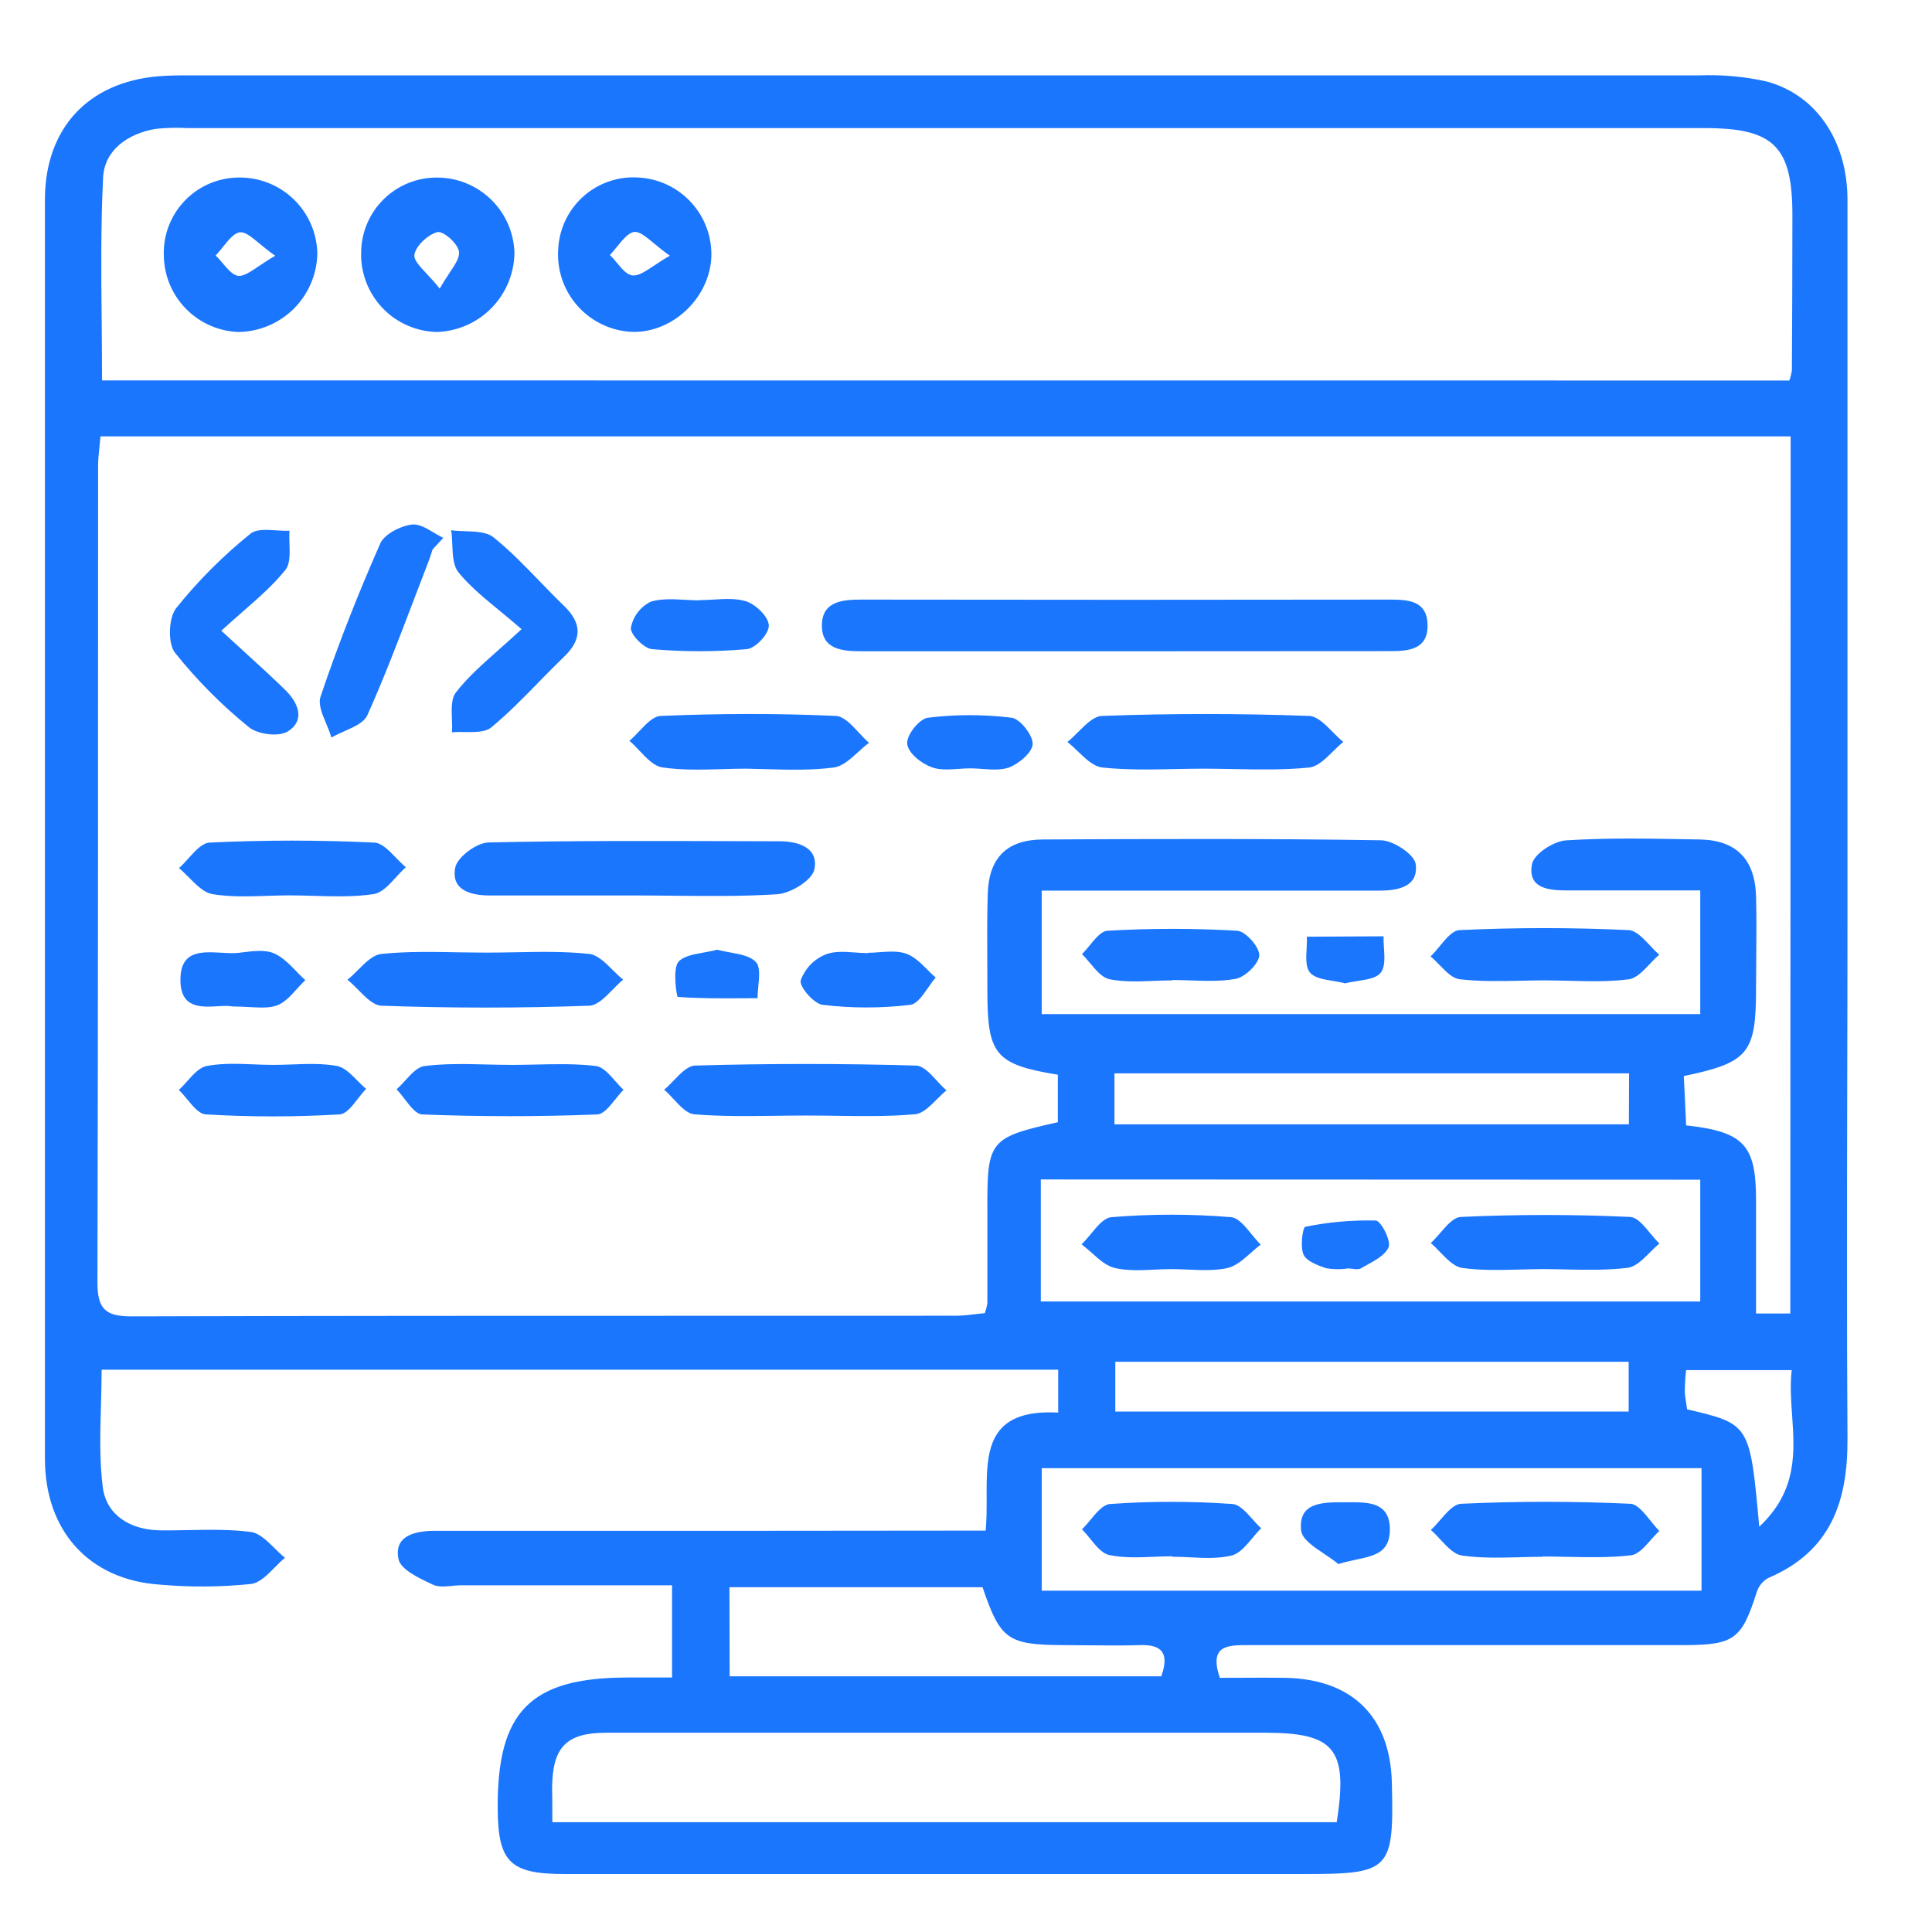 <svg width="43" height="43" viewBox="0 0 43 43" fill="none" xmlns="http://www.w3.org/2000/svg">
<path fill-rule="evenodd" clip-rule="evenodd" d="M21.959 33.324C21.96 33.574 21.961 33.826 21.937 34.066L16.528 34.071H9.632C9.205 34.08 8.76 34.199 8.871 34.707C8.923 34.935 9.316 35.119 9.603 35.254L9.636 35.27C9.754 35.325 9.904 35.311 10.055 35.297C10.123 35.29 10.191 35.284 10.255 35.284H14.958V37.336H13.97C11.804 37.337 11.061 38.09 11.077 40.264C11.086 41.447 11.356 41.71 12.566 41.71H29.023C30.947 41.71 31.027 41.632 30.978 39.673C30.94 38.209 30.099 37.375 28.616 37.343C28.289 37.338 27.961 37.34 27.635 37.342H27.635H27.635H27.634H27.634H27.634H27.634H27.634H27.634H27.634H27.634H27.634H27.634H27.634H27.634H27.634H27.634H27.634H27.634H27.634H27.634H27.634H27.634H27.634H27.634H27.634H27.634H27.634H27.634C27.471 37.343 27.31 37.343 27.149 37.343C26.903 36.615 27.324 36.615 27.776 36.615H37.494C38.606 36.611 38.766 36.478 39.1 35.433C39.143 35.299 39.236 35.186 39.36 35.119C40.749 34.527 41.127 33.417 41.119 32.019C41.102 29.426 41.108 26.834 41.113 24.241V24.241V24.241V24.241V24.241V24.241V24.24V24.24V24.24V24.24V24.24V24.24V24.239V24.239V24.239V24.239V24.239V24.239V24.238V24.238V24.238V24.238V24.238V24.238V24.237V24.237V24.237V24.237V24.237C41.116 22.94 41.119 21.642 41.119 20.345V4.442C41.117 3.143 40.428 2.107 39.312 1.812C38.828 1.704 38.332 1.659 37.837 1.677H4.306L4.257 1.677C4.011 1.677 3.764 1.677 3.522 1.698C1.961 1.829 1.009 2.856 1 4.423V8.889V32.47C1.002 34.074 1.983 35.16 3.55 35.268C4.228 35.329 4.911 35.324 5.588 35.254C5.775 35.23 5.943 35.06 6.111 34.89L6.112 34.89C6.188 34.812 6.265 34.735 6.343 34.671C6.265 34.609 6.188 34.533 6.111 34.457C5.94 34.289 5.769 34.121 5.58 34.096C5.123 34.037 4.66 34.046 4.198 34.055C3.979 34.059 3.76 34.063 3.542 34.06C2.896 34.044 2.368 33.721 2.288 33.104C2.212 32.505 2.229 31.895 2.247 31.282C2.254 31.016 2.262 30.75 2.262 30.485H23.552V31.439C21.954 31.356 21.957 32.317 21.959 33.324ZM2.237 9.712H39.854L39.846 29.234H39.084V26.709C39.083 25.488 38.821 25.191 37.528 25.047L37.505 24.549L37.476 23.95C38.92 23.648 39.084 23.441 39.084 21.994C39.084 21.767 39.086 21.541 39.088 21.315L39.088 21.314V21.314C39.092 20.861 39.096 20.409 39.084 19.956C39.064 19.127 38.644 18.698 37.831 18.684L37.551 18.679C36.651 18.662 35.749 18.646 34.853 18.704C34.578 18.721 34.142 19.006 34.097 19.232C33.995 19.774 34.467 19.818 34.881 19.818H37.842V22.571H23.185V19.822H25.849H30.708C31.139 19.823 31.578 19.723 31.508 19.226C31.476 19.016 31.008 18.702 30.733 18.702C28.226 18.662 25.718 18.671 23.21 18.684C22.412 18.688 22.011 19.09 21.984 19.884C21.968 20.406 21.971 20.928 21.974 21.451V21.451C21.975 21.66 21.976 21.869 21.976 22.079C21.976 23.474 22.158 23.693 23.544 23.92V24.977C22.014 25.32 21.967 25.38 21.976 26.963V29C21.964 29.077 21.945 29.152 21.92 29.226C21.858 29.232 21.794 29.239 21.728 29.247C21.581 29.265 21.425 29.284 21.27 29.284C19.486 29.285 17.703 29.285 15.92 29.285C11.591 29.285 7.261 29.285 2.931 29.298C2.356 29.3 2.169 29.141 2.169 28.549C2.183 22.488 2.183 16.427 2.183 10.368V10.367C2.183 10.233 2.198 10.099 2.213 9.953C2.221 9.877 2.23 9.797 2.237 9.712ZM39.882 8.24C39.87 8.318 39.851 8.395 39.824 8.469L2.271 8.467C2.271 8.03 2.267 7.593 2.263 7.157C2.252 6.083 2.242 5.014 2.295 3.949C2.326 3.337 2.848 2.97 3.475 2.867C3.709 2.843 3.944 2.838 4.179 2.851H37.944C39.481 2.851 39.893 3.26 39.893 4.792C39.892 5.941 39.889 7.091 39.882 8.24ZM29.751 40.557H12.293C12.293 40.265 12.293 40.033 12.288 39.797C12.296 38.889 12.597 38.565 13.498 38.565H19.768H28.152C29.708 38.565 30.006 38.926 29.751 40.557ZM23.186 35.403V32.677H37.87V35.403H23.186ZM23.165 28.967V26.251L37.842 26.256V28.967H23.165ZM25.846 37.309H16.24L16.235 35.326H21.868C22.263 36.489 22.426 36.607 23.652 36.615C23.844 36.615 24.035 36.617 24.227 36.619C24.61 36.623 24.993 36.627 25.376 36.615C25.882 36.599 26.023 36.814 25.846 37.309ZM24.823 30.309H36.249V31.416H24.823V30.309ZM24.804 23.89H36.258L36.254 25.024H24.804V23.89ZM39.886 31.494C39.944 32.324 40.004 33.18 39.16 33.975L39.155 33.98C38.948 31.695 38.948 31.695 37.55 31.367C37.545 31.326 37.538 31.285 37.531 31.242L37.531 31.242L37.531 31.242L37.531 31.242V31.242V31.242C37.515 31.145 37.498 31.043 37.498 30.934C37.501 30.787 37.511 30.64 37.528 30.494H39.878C39.839 30.819 39.862 31.154 39.886 31.493V31.493V31.493V31.493V31.493V31.493V31.493V31.494V31.494V31.494V31.494V31.494V31.494V31.494V31.494V31.494V31.494V31.494V31.494V31.494V31.494V31.494V31.494V31.494V31.494ZM19.191 14.495H25.067L30.947 14.492C31.363 14.492 31.784 14.45 31.773 13.908C31.762 13.365 31.342 13.345 30.923 13.345C27.005 13.351 23.086 13.351 19.168 13.345C18.743 13.344 18.31 13.39 18.293 13.892C18.274 14.461 18.748 14.495 19.191 14.495ZM14.1 19.93H10.901C10.473 19.93 10.036 19.812 10.132 19.311C10.177 19.076 10.611 18.754 10.874 18.75C12.679 18.71 14.486 18.716 16.292 18.721H16.292H16.292H16.292H16.292H16.292H16.292H16.292H16.292H16.292H16.292H16.292H16.292H16.292H16.292H16.292H16.292H16.292H16.292H16.292H16.292H16.292H16.292H16.292H16.292H16.292H16.292H16.292C16.645 18.723 16.997 18.724 17.349 18.724C17.777 18.724 18.224 18.87 18.125 19.351C18.077 19.59 17.599 19.884 17.298 19.903C16.527 19.952 15.752 19.944 14.977 19.936C14.685 19.933 14.392 19.93 14.1 19.93ZM5.413 14.484L5.413 14.484L5.413 14.484L5.412 14.483C5.259 14.343 5.097 14.196 4.926 14.038C5.094 13.884 5.254 13.744 5.406 13.611L5.406 13.611L5.406 13.611L5.406 13.611C5.772 13.289 6.091 13.01 6.351 12.685C6.458 12.554 6.45 12.33 6.443 12.107C6.44 12.006 6.436 11.905 6.444 11.812C6.35 11.817 6.248 11.81 6.146 11.804C5.921 11.789 5.696 11.775 5.569 11.883C4.961 12.373 4.408 12.927 3.92 13.536C3.751 13.754 3.73 14.317 3.895 14.528C4.382 15.138 4.933 15.693 5.539 16.184C5.733 16.345 6.202 16.405 6.403 16.281C6.801 16.033 6.641 15.643 6.351 15.359C6.058 15.072 5.754 14.795 5.414 14.485L5.414 14.484L5.413 14.484L5.413 14.484ZM26.796 17.108C26.58 17.108 26.364 17.113 26.148 17.117C25.607 17.128 25.067 17.139 24.533 17.082C24.343 17.061 24.168 16.894 23.994 16.727C23.915 16.651 23.837 16.576 23.757 16.514C23.837 16.451 23.918 16.37 23.997 16.29L23.998 16.29C24.172 16.116 24.346 15.941 24.527 15.934C26.061 15.878 27.6 15.878 29.135 15.934C29.314 15.941 29.487 16.115 29.659 16.289C29.739 16.369 29.818 16.449 29.898 16.513C29.819 16.575 29.742 16.651 29.664 16.728C29.494 16.896 29.323 17.064 29.136 17.083C28.585 17.138 28.027 17.128 27.469 17.117L27.469 17.117C27.244 17.113 27.02 17.108 26.796 17.108ZM11.483 21.194H11.483H11.483H11.483H11.483H11.483H11.483H11.482H11.482H11.482H11.482H11.482H11.482H11.482H11.482H11.482H11.482H11.482H11.482H11.482H11.482H11.482H11.482H11.482H11.482C11.268 21.198 11.054 21.202 10.84 21.202C10.62 21.202 10.4 21.198 10.179 21.195C9.615 21.184 9.05 21.174 8.492 21.231C8.307 21.249 8.138 21.418 7.969 21.587C7.891 21.665 7.813 21.743 7.733 21.806C7.813 21.869 7.892 21.95 7.971 22.029C8.143 22.204 8.315 22.378 8.492 22.384C10.031 22.439 11.575 22.439 13.114 22.384C13.291 22.378 13.463 22.203 13.634 22.028C13.712 21.948 13.791 21.868 13.87 21.804C13.791 21.741 13.713 21.665 13.636 21.588C13.466 21.419 13.296 21.25 13.11 21.231C12.573 21.173 12.028 21.184 11.483 21.194ZM11.608 14.003C11.436 13.853 11.271 13.718 11.115 13.589C10.761 13.298 10.453 13.044 10.207 12.742C10.085 12.593 10.075 12.351 10.066 12.113V12.113C10.061 12.006 10.057 11.899 10.042 11.801C10.141 11.816 10.248 11.819 10.357 11.823H10.357C10.593 11.831 10.832 11.839 10.983 11.958C11.352 12.255 11.683 12.597 12.015 12.941C12.191 13.123 12.368 13.306 12.55 13.481C12.948 13.865 12.964 14.223 12.558 14.613C12.364 14.8 12.175 14.993 11.987 15.185L11.987 15.185L11.987 15.185L11.987 15.185L11.987 15.185L11.987 15.185L11.987 15.185L11.987 15.185L11.987 15.185L11.987 15.185L11.987 15.185L11.987 15.185L11.987 15.186L11.987 15.186L11.987 15.186L11.987 15.186L11.987 15.186L11.987 15.186L11.987 15.186L11.987 15.186L11.987 15.186L11.987 15.186L11.987 15.186L11.987 15.186L11.987 15.186C11.647 15.534 11.307 15.881 10.934 16.19C10.803 16.297 10.58 16.295 10.357 16.293H10.357C10.255 16.291 10.153 16.29 10.059 16.3C10.066 16.205 10.062 16.102 10.058 15.999V15.999V15.999V15.999V15.999V15.999V15.999V15.999V15.999V15.999V15.999V15.999V15.999V15.999V15.999V15.999V15.999V15.999V15.999V15.999V15.999V15.999V15.999V15.999C10.05 15.771 10.041 15.544 10.149 15.409C10.406 15.077 10.725 14.795 11.105 14.457C11.262 14.318 11.43 14.169 11.608 14.003ZM17.264 24.834L17.265 24.834C17.493 24.831 17.721 24.828 17.948 24.828C18.168 24.828 18.388 24.831 18.608 24.834L18.608 24.834C19.194 24.843 19.781 24.851 20.362 24.8C20.532 24.786 20.691 24.627 20.85 24.469C20.921 24.398 20.993 24.326 21.066 24.268C20.994 24.207 20.922 24.13 20.851 24.052C20.696 23.885 20.541 23.716 20.382 23.716C18.745 23.669 17.108 23.669 15.472 23.716C15.311 23.721 15.155 23.882 14.999 24.044L14.999 24.044L14.999 24.044L14.999 24.044L14.999 24.044L14.999 24.044L14.999 24.044L14.999 24.044L14.999 24.044L14.999 24.044L14.999 24.044L14.999 24.044L14.999 24.044L14.999 24.044L14.999 24.044L14.999 24.044L14.999 24.044L14.999 24.044L14.999 24.044L14.999 24.044L14.999 24.044L14.999 24.044L14.999 24.044C14.927 24.119 14.855 24.193 14.782 24.253C14.853 24.313 14.923 24.388 14.992 24.463L14.992 24.463L14.992 24.463L14.992 24.463L14.992 24.463L14.992 24.463L14.992 24.463L14.992 24.463L14.992 24.463L14.992 24.463L14.992 24.463L14.992 24.463L14.992 24.463L14.992 24.463L14.992 24.463L14.992 24.463L14.992 24.463L14.992 24.463L14.992 24.463L14.992 24.463L14.992 24.463L14.992 24.463L14.992 24.463C15.143 24.625 15.293 24.787 15.454 24.801C16.054 24.85 16.659 24.842 17.264 24.834ZM16.61 17.108C16.428 17.108 16.247 17.113 16.066 17.119C15.621 17.131 15.178 17.144 14.743 17.08C14.558 17.053 14.396 16.881 14.233 16.709C14.159 16.63 14.085 16.552 14.009 16.488C14.082 16.427 14.154 16.351 14.226 16.275L14.226 16.275C14.384 16.108 14.542 15.941 14.707 15.934C16.005 15.88 17.307 15.875 18.603 15.934C18.778 15.943 18.944 16.121 19.11 16.3C19.187 16.383 19.264 16.466 19.342 16.532C19.261 16.591 19.181 16.664 19.102 16.736C18.926 16.896 18.75 17.057 18.558 17.082C18.062 17.147 17.558 17.133 17.053 17.119C16.905 17.115 16.757 17.11 16.61 17.108ZM5.939 19.939C6.107 19.934 6.276 19.928 6.444 19.928C6.626 19.928 6.809 19.933 6.991 19.939C7.435 19.952 7.878 19.965 8.31 19.901C8.493 19.875 8.654 19.7 8.814 19.525C8.887 19.445 8.96 19.366 9.034 19.301C8.959 19.24 8.884 19.163 8.81 19.087C8.652 18.923 8.494 18.76 8.328 18.753C7.108 18.695 5.884 18.695 4.666 18.753C4.504 18.761 4.35 18.932 4.196 19.102C4.125 19.181 4.054 19.259 3.983 19.322C4.06 19.384 4.135 19.46 4.21 19.535L4.21 19.535L4.21 19.535C4.376 19.703 4.543 19.87 4.732 19.901C5.125 19.966 5.532 19.953 5.939 19.939ZM9.628 12.229C9.619 12.257 9.61 12.286 9.6 12.314C9.578 12.384 9.555 12.453 9.528 12.521C9.413 12.818 9.299 13.115 9.186 13.413C8.866 14.255 8.545 15.096 8.177 15.917C8.104 16.08 7.885 16.177 7.666 16.274C7.565 16.319 7.463 16.364 7.376 16.416C7.347 16.315 7.304 16.21 7.26 16.107C7.169 15.888 7.078 15.672 7.135 15.503C7.522 14.35 7.972 13.213 8.462 12.099C8.555 11.886 8.915 11.706 9.171 11.674C9.322 11.657 9.486 11.754 9.65 11.851C9.722 11.894 9.795 11.937 9.867 11.97L9.628 12.229ZM11.932 23.693C11.754 23.697 11.575 23.701 11.396 23.701C11.209 23.701 11.021 23.696 10.833 23.692C10.372 23.68 9.912 23.669 9.453 23.726C9.298 23.743 9.158 23.896 9.019 24.048C8.955 24.118 8.891 24.188 8.826 24.245C8.887 24.307 8.947 24.385 9.008 24.464C9.136 24.631 9.265 24.799 9.4 24.804C10.697 24.855 11.995 24.855 13.291 24.804C13.43 24.799 13.563 24.633 13.695 24.468L13.695 24.468L13.695 24.468L13.695 24.468L13.695 24.468L13.695 24.468L13.695 24.468L13.695 24.468L13.695 24.468L13.695 24.468L13.695 24.468L13.695 24.468L13.695 24.468L13.695 24.468L13.695 24.468L13.695 24.468L13.695 24.468L13.695 24.468L13.695 24.468C13.756 24.392 13.817 24.316 13.878 24.256C13.814 24.198 13.752 24.127 13.69 24.056C13.553 23.9 13.416 23.744 13.262 23.726C12.825 23.673 12.38 23.683 11.932 23.693ZM34.37 21.82C34.192 21.82 34.015 21.824 33.837 21.828C33.388 21.837 32.938 21.847 32.489 21.795C32.33 21.777 32.186 21.629 32.042 21.48C31.975 21.412 31.908 21.343 31.84 21.287C31.908 21.222 31.976 21.14 32.044 21.058C32.188 20.883 32.333 20.708 32.484 20.701C33.738 20.642 34.992 20.642 36.246 20.701C36.407 20.708 36.563 20.873 36.718 21.038L36.718 21.038C36.789 21.113 36.86 21.188 36.931 21.248C36.86 21.308 36.79 21.381 36.72 21.454C36.568 21.615 36.416 21.775 36.246 21.797C35.809 21.852 35.363 21.841 34.918 21.829L34.918 21.829H34.918H34.918H34.918H34.918H34.918H34.918H34.918H34.918H34.918H34.918H34.918H34.917H34.917H34.917H34.917H34.917C34.735 21.825 34.552 21.82 34.37 21.82ZM6.503 23.691C6.364 23.696 6.225 23.701 6.086 23.701C5.938 23.701 5.789 23.695 5.64 23.689C5.29 23.675 4.941 23.662 4.607 23.724C4.444 23.753 4.306 23.907 4.168 24.062C4.106 24.131 4.044 24.201 3.98 24.259C4.043 24.319 4.106 24.395 4.169 24.47C4.303 24.633 4.438 24.795 4.581 24.803C5.573 24.862 6.568 24.862 7.559 24.803C7.701 24.794 7.833 24.625 7.965 24.455C8.026 24.377 8.087 24.298 8.149 24.235C8.082 24.18 8.016 24.114 7.951 24.047C7.806 23.901 7.662 23.755 7.497 23.724C7.172 23.666 6.837 23.678 6.503 23.691H6.503ZM25.679 21.831L25.679 21.831C25.346 21.845 25.014 21.858 24.696 21.795C24.534 21.762 24.399 21.601 24.264 21.439L24.264 21.439L24.264 21.439L24.264 21.439L24.264 21.439L24.263 21.439L24.263 21.439L24.263 21.439L24.263 21.439L24.263 21.439L24.263 21.439L24.263 21.439L24.263 21.439L24.263 21.439L24.263 21.439L24.263 21.439C24.203 21.367 24.143 21.296 24.081 21.235C24.14 21.178 24.198 21.108 24.257 21.036C24.385 20.88 24.514 20.723 24.65 20.715C25.611 20.659 26.575 20.659 27.536 20.715C27.724 20.726 28.034 21.079 28.027 21.264C28.019 21.448 27.713 21.75 27.498 21.787C27.175 21.844 26.84 21.833 26.505 21.821H26.505C26.369 21.817 26.233 21.812 26.097 21.812V21.82C25.958 21.82 25.819 21.826 25.679 21.831ZM19.584 21.192H19.584H19.584H19.584H19.584H19.584H19.584H19.584H19.584H19.584H19.584H19.584H19.584H19.584H19.584C19.495 21.199 19.405 21.206 19.318 21.206V21.213C19.224 21.213 19.127 21.206 19.03 21.199C18.806 21.183 18.583 21.167 18.39 21.237C18.259 21.288 18.14 21.366 18.042 21.466C17.944 21.567 17.869 21.688 17.821 21.82C17.788 21.964 18.117 22.343 18.312 22.365C18.958 22.442 19.611 22.442 20.257 22.365C20.403 22.348 20.528 22.168 20.654 21.987C20.71 21.905 20.767 21.824 20.826 21.757C20.759 21.701 20.695 21.637 20.632 21.573C20.489 21.431 20.346 21.289 20.171 21.226C19.994 21.163 19.789 21.178 19.584 21.192ZM15.892 13.344L15.892 13.344H15.892C16.134 13.329 16.377 13.315 16.596 13.38C16.813 13.444 17.1 13.72 17.111 13.914C17.122 14.108 16.812 14.43 16.621 14.448C15.919 14.509 15.213 14.509 14.511 14.448C14.334 14.434 14.03 14.121 14.041 13.978C14.063 13.852 14.116 13.732 14.194 13.63C14.272 13.527 14.373 13.445 14.489 13.389C14.726 13.321 14.987 13.335 15.249 13.35C15.359 13.356 15.47 13.362 15.578 13.362L15.585 13.356C15.686 13.356 15.789 13.35 15.892 13.344ZM21.332 17.113L21.332 17.113C21.42 17.107 21.509 17.101 21.596 17.101C21.684 17.101 21.774 17.107 21.865 17.114C22.069 17.129 22.274 17.144 22.454 17.083C22.671 17.002 22.984 16.746 22.984 16.552C22.984 16.358 22.701 15.995 22.514 15.974C21.896 15.898 21.27 15.898 20.652 15.974C20.464 15.997 20.172 16.358 20.191 16.555C20.21 16.753 20.491 16.988 20.744 17.079C20.922 17.142 21.127 17.128 21.332 17.113ZM5.179 22.401C5.088 22.382 4.969 22.389 4.842 22.396C4.469 22.417 4.026 22.442 4.016 21.831C4.005 21.154 4.471 21.18 4.92 21.204C5.067 21.213 5.212 21.221 5.338 21.204L5.4 21.196H5.4C5.641 21.166 5.91 21.132 6.11 21.223C6.293 21.307 6.443 21.462 6.594 21.617L6.594 21.617C6.66 21.685 6.726 21.753 6.795 21.815C6.73 21.876 6.668 21.945 6.606 22.013L6.606 22.013C6.469 22.164 6.334 22.314 6.168 22.376C6.003 22.439 5.797 22.427 5.55 22.414H5.55H5.55H5.55H5.55H5.55H5.55H5.55H5.55H5.55H5.549C5.435 22.408 5.311 22.401 5.179 22.401ZM16.255 21.199L16.255 21.199L16.255 21.199L16.255 21.199L16.255 21.199L16.255 21.199L16.255 21.199L16.255 21.199L16.255 21.199C16.157 21.181 16.057 21.163 15.962 21.137C15.866 21.163 15.763 21.182 15.661 21.2C15.436 21.24 15.218 21.279 15.1 21.405C14.964 21.561 15.061 22.188 15.085 22.188C15.551 22.223 16.02 22.221 16.491 22.218H16.491C16.614 22.217 16.738 22.216 16.862 22.216C16.86 22.131 16.87 22.035 16.879 21.939C16.899 21.726 16.919 21.514 16.823 21.411C16.699 21.28 16.482 21.24 16.255 21.199L16.255 21.199ZM29.939 21.886C29.853 21.863 29.759 21.847 29.666 21.832C29.456 21.798 29.252 21.764 29.155 21.644C29.058 21.525 29.069 21.319 29.081 21.113V21.113V21.113V21.113V21.113V21.113V21.113V21.113V21.113V21.113C29.085 21.022 29.09 20.931 29.086 20.848L30.795 20.839C30.791 20.923 30.797 21.014 30.803 21.104C30.816 21.312 30.829 21.52 30.732 21.646C30.636 21.77 30.43 21.801 30.218 21.833C30.123 21.848 30.027 21.863 29.939 21.886ZM3.757 5.026C3.677 5.233 3.639 5.454 3.646 5.676C3.648 6.121 3.823 6.548 4.133 6.867C4.444 7.187 4.865 7.374 5.31 7.389C5.771 7.382 6.211 7.196 6.538 6.872C6.864 6.547 7.053 6.108 7.063 5.648C7.059 5.42 7.01 5.195 6.919 4.986C6.828 4.777 6.696 4.588 6.532 4.43C6.367 4.273 6.173 4.149 5.96 4.067C5.748 3.985 5.521 3.946 5.293 3.952C5.071 3.956 4.853 4.003 4.649 4.092C4.446 4.181 4.263 4.31 4.11 4.47C3.956 4.63 3.836 4.819 3.757 5.026ZM5.777 5.422L5.777 5.422L5.777 5.422C5.589 5.266 5.454 5.155 5.335 5.171C5.208 5.189 5.083 5.344 4.959 5.499C4.906 5.565 4.853 5.632 4.799 5.687C4.853 5.737 4.906 5.799 4.959 5.862C5.072 5.996 5.186 6.13 5.309 6.14C5.426 6.149 5.569 6.053 5.765 5.921C5.869 5.851 5.988 5.772 6.125 5.692C5.991 5.598 5.877 5.504 5.777 5.422L5.777 5.422L5.777 5.422ZM9.737 3.952C10.184 3.954 10.612 4.131 10.932 4.443C11.252 4.756 11.437 5.18 11.45 5.627C11.444 6.086 11.262 6.526 10.941 6.854C10.62 7.182 10.184 7.374 9.726 7.389C9.498 7.384 9.273 7.335 9.064 7.242C8.856 7.15 8.668 7.018 8.511 6.853C8.354 6.687 8.231 6.492 8.15 6.279C8.069 6.066 8.03 5.839 8.038 5.612C8.043 5.166 8.225 4.742 8.544 4.43C8.862 4.119 9.291 3.947 9.737 3.952ZM9.787 6.423C9.862 6.29 9.938 6.175 10.005 6.074C10.136 5.876 10.231 5.733 10.216 5.607C10.194 5.417 9.864 5.137 9.737 5.166C9.525 5.218 9.246 5.48 9.223 5.674C9.21 5.785 9.329 5.913 9.493 6.089C9.582 6.184 9.684 6.293 9.785 6.422L9.787 6.423ZM15.389 4.512C15.089 4.18 14.671 3.979 14.224 3.952C14.004 3.935 13.782 3.962 13.572 4.032C13.362 4.101 13.168 4.211 13.001 4.356C12.834 4.501 12.697 4.678 12.598 4.876C12.5 5.073 12.441 5.289 12.426 5.51C12.406 5.737 12.431 5.965 12.499 6.183C12.568 6.4 12.679 6.602 12.826 6.776C12.973 6.95 13.152 7.093 13.355 7.197C13.558 7.302 13.779 7.365 14.006 7.383C14.917 7.45 15.787 6.666 15.832 5.726C15.849 5.279 15.69 4.843 15.389 4.512ZM14.555 5.416C14.656 5.499 14.772 5.595 14.909 5.691C14.771 5.77 14.655 5.847 14.553 5.915C14.355 6.046 14.213 6.141 14.08 6.13C13.958 6.122 13.845 5.987 13.732 5.852L13.732 5.852C13.68 5.789 13.627 5.726 13.574 5.676C13.627 5.621 13.681 5.555 13.734 5.489L13.734 5.489C13.86 5.335 13.985 5.18 14.113 5.163C14.231 5.148 14.366 5.26 14.555 5.416ZM34.337 34.649C34.165 34.649 33.992 34.654 33.819 34.659C33.389 34.67 32.958 34.682 32.539 34.621C32.366 34.596 32.212 34.431 32.059 34.266C31.989 34.19 31.919 34.114 31.846 34.052C31.917 33.988 31.986 33.908 32.056 33.827L32.056 33.827L32.056 33.827L32.056 33.827L32.056 33.827L32.056 33.827C32.209 33.651 32.362 33.475 32.522 33.469C33.776 33.411 35.03 33.411 36.284 33.469C36.439 33.476 36.586 33.66 36.732 33.842L36.732 33.842C36.799 33.925 36.865 34.008 36.932 34.074C36.867 34.133 36.803 34.205 36.739 34.278L36.739 34.278C36.598 34.438 36.456 34.598 36.298 34.616C35.835 34.67 35.365 34.66 34.896 34.651H34.895H34.895H34.895H34.895H34.895C34.711 34.647 34.527 34.643 34.343 34.643L34.337 34.649ZM25.671 34.65C25.809 34.644 25.948 34.638 26.086 34.638L26.094 34.648C26.225 34.648 26.358 34.654 26.491 34.661L26.491 34.661C26.804 34.677 27.118 34.692 27.411 34.621C27.586 34.578 27.73 34.406 27.874 34.234C27.938 34.157 28.003 34.08 28.07 34.014C28.004 33.955 27.938 33.882 27.873 33.808C27.728 33.646 27.583 33.484 27.428 33.474C26.522 33.41 25.614 33.41 24.708 33.474C24.553 33.486 24.412 33.655 24.272 33.824L24.272 33.824C24.209 33.9 24.146 33.976 24.081 34.038C24.144 34.1 24.205 34.175 24.265 34.249C24.398 34.414 24.532 34.579 24.693 34.611C25.012 34.677 25.34 34.663 25.671 34.65ZM29.471 34.583L29.471 34.583C29.225 34.418 28.979 34.253 28.959 34.063C28.891 33.434 29.441 33.435 29.898 33.436L29.951 33.436L30.025 33.436C30.448 33.434 30.921 33.431 30.934 34.017C30.943 34.551 30.605 34.623 30.178 34.714C30.053 34.74 29.92 34.769 29.787 34.811C29.696 34.733 29.584 34.658 29.471 34.583ZM33.822 28.256C33.995 28.251 34.169 28.246 34.342 28.246C34.516 28.246 34.69 28.25 34.865 28.254H34.865H34.865C35.319 28.263 35.775 28.272 36.224 28.218C36.4 28.195 36.56 28.037 36.719 27.878C36.79 27.807 36.861 27.736 36.934 27.677C36.865 27.612 36.797 27.53 36.729 27.448L36.729 27.448C36.582 27.27 36.434 27.091 36.279 27.085C35.025 27.027 33.771 27.027 32.517 27.085C32.357 27.091 32.206 27.266 32.055 27.441C31.985 27.521 31.915 27.602 31.845 27.666C31.915 27.725 31.984 27.797 32.053 27.869L32.053 27.869C32.21 28.031 32.368 28.195 32.544 28.22C32.963 28.279 33.393 28.267 33.822 28.256H33.822ZM25.695 28.258H25.695C25.398 28.272 25.101 28.287 24.818 28.223C24.629 28.18 24.464 28.033 24.299 27.885L24.299 27.885C24.224 27.819 24.149 27.752 24.072 27.695C24.142 27.628 24.211 27.544 24.28 27.462C24.428 27.282 24.577 27.102 24.74 27.09C25.624 27.017 26.512 27.017 27.396 27.09C27.559 27.104 27.707 27.286 27.855 27.468L27.855 27.468C27.923 27.551 27.991 27.634 28.059 27.701C27.984 27.757 27.91 27.822 27.836 27.888L27.836 27.888L27.836 27.888C27.67 28.035 27.504 28.182 27.313 28.224C27.039 28.283 26.744 28.27 26.448 28.257C26.322 28.252 26.196 28.246 26.072 28.246C25.947 28.246 25.821 28.252 25.695 28.258ZM29.512 28.226C29.668 28.253 29.826 28.256 29.983 28.235L29.976 28.229C30.013 28.229 30.052 28.234 30.09 28.239C30.165 28.249 30.238 28.259 30.29 28.229C30.331 28.205 30.374 28.182 30.417 28.158C30.616 28.048 30.83 27.931 30.906 27.759C30.967 27.621 30.733 27.165 30.619 27.165C30.093 27.152 29.567 27.199 29.052 27.304C28.994 27.315 28.934 27.743 29.011 27.92C29.075 28.069 29.326 28.162 29.512 28.226Z" fill="#1B76FE"/>
</svg>
